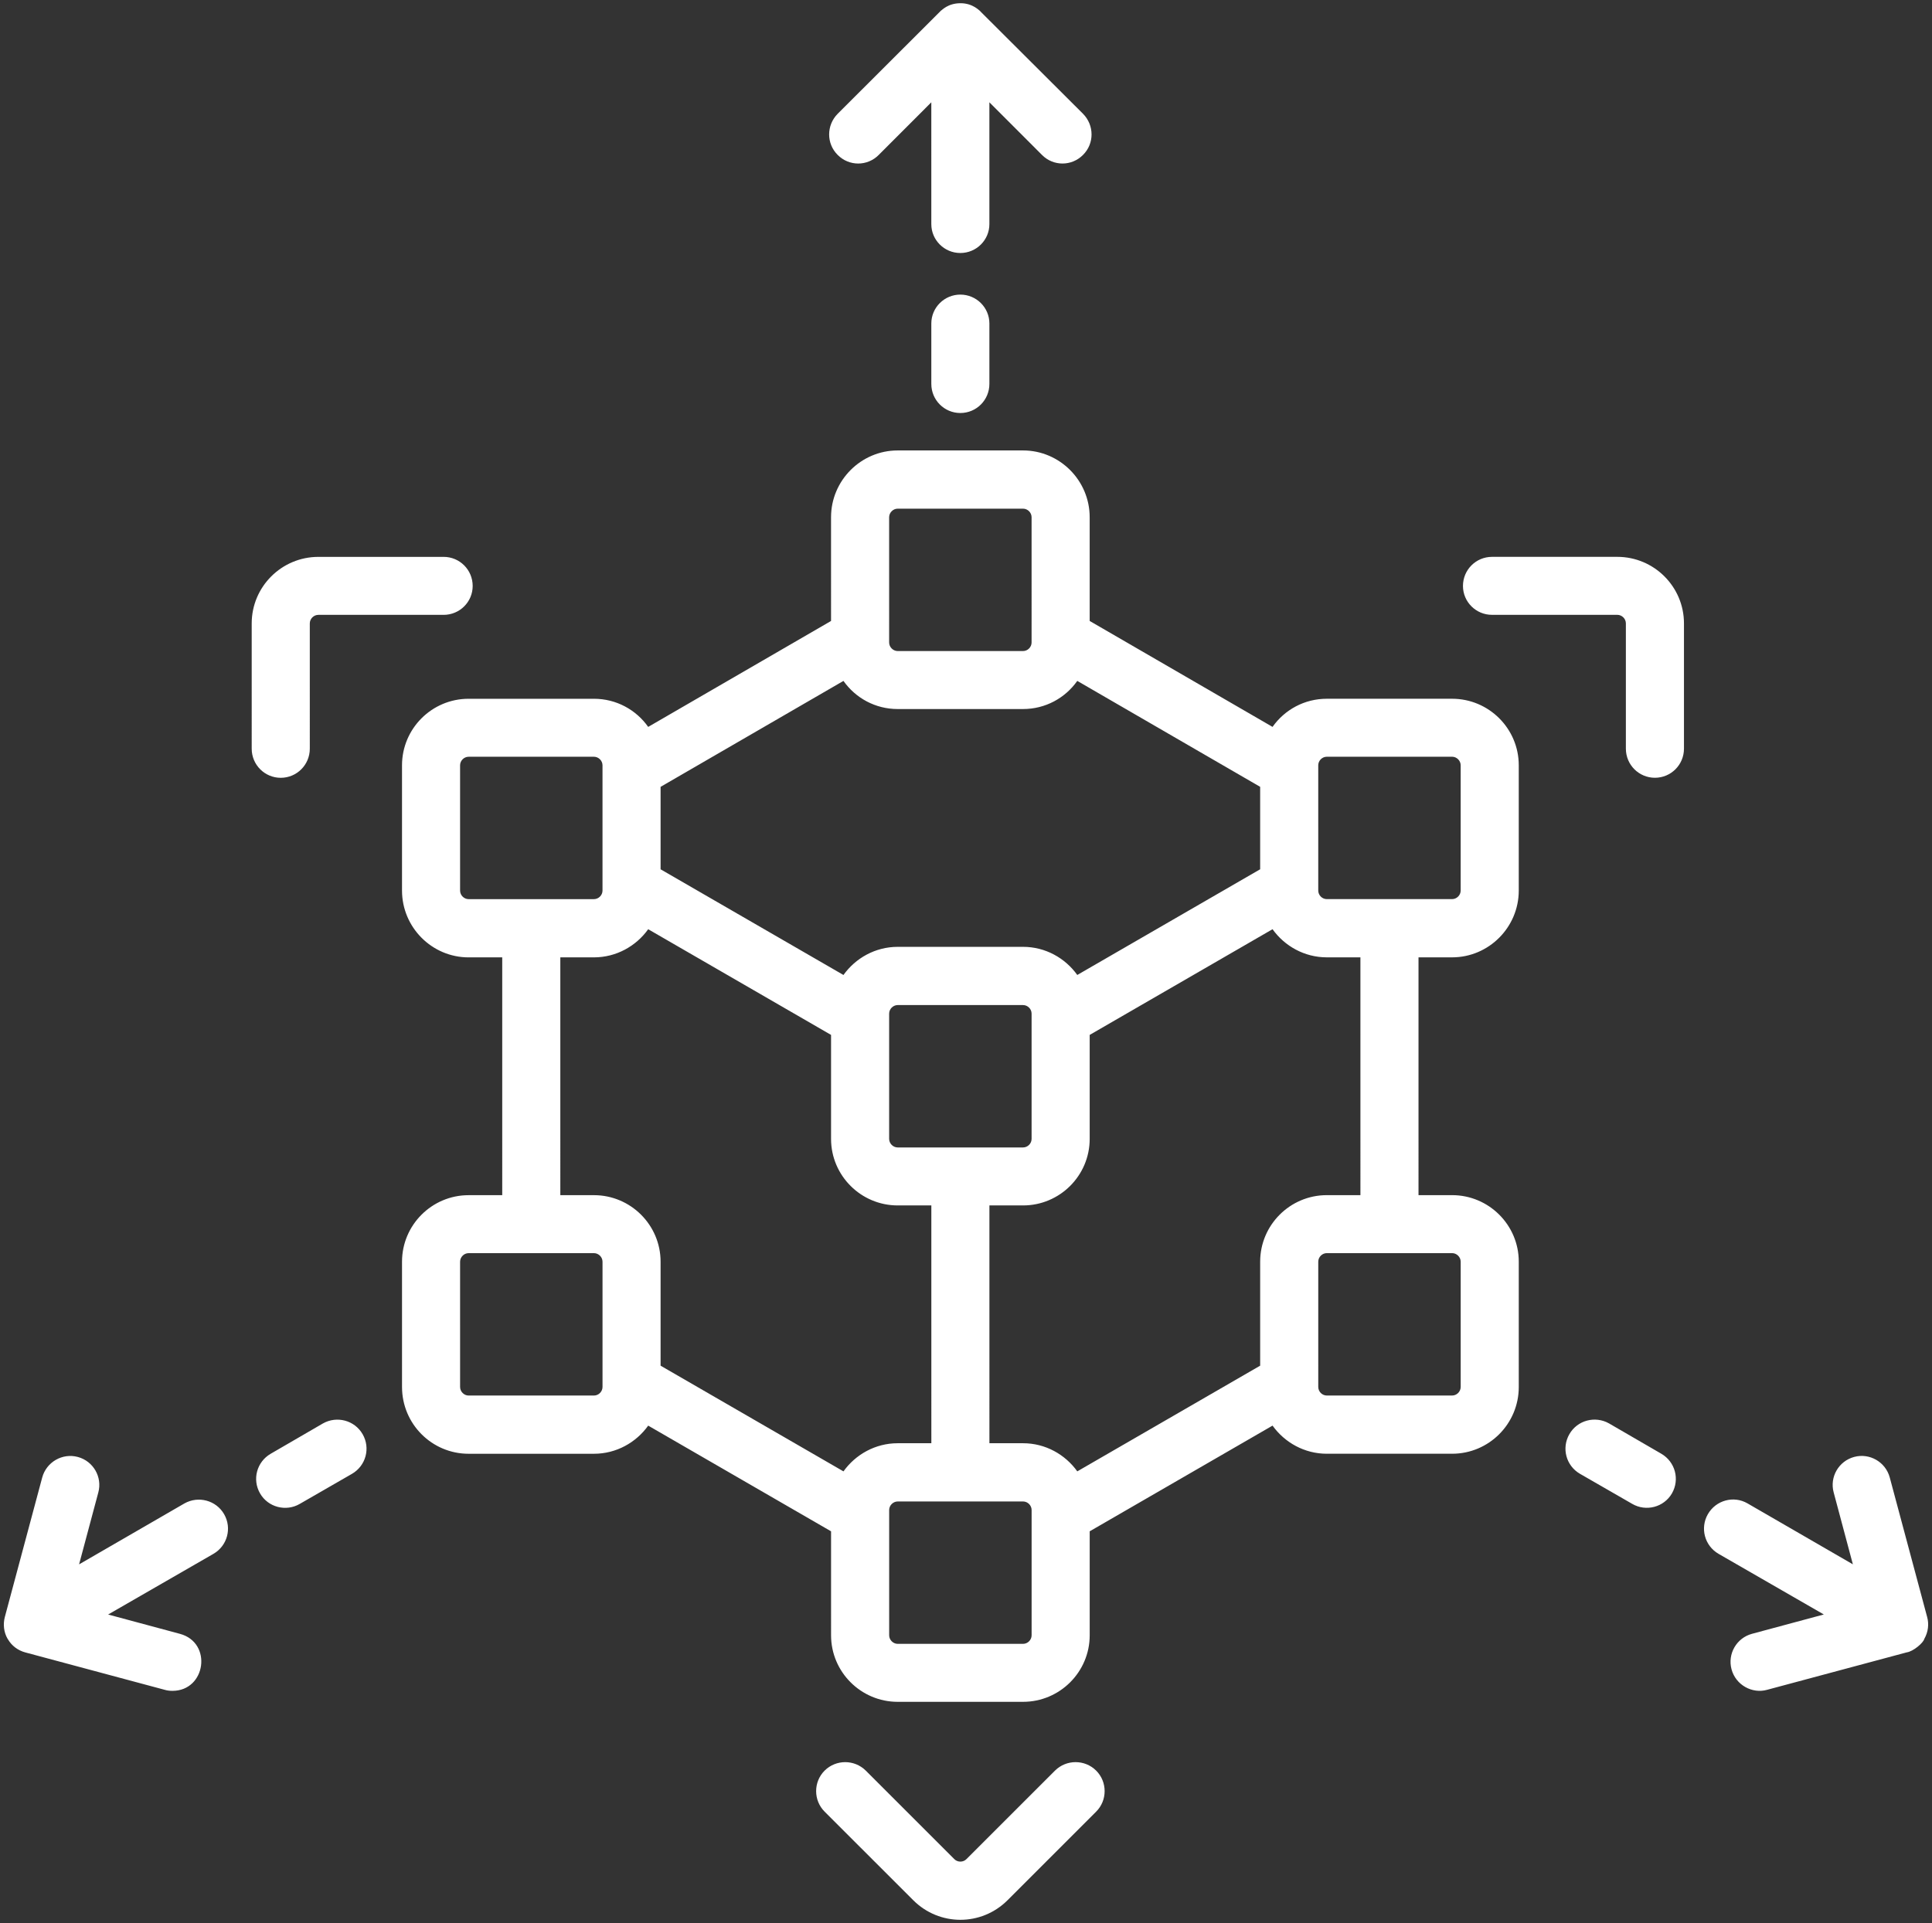 <svg width="456" height="454" viewBox="0 0 456 454" fill="none" xmlns="http://www.w3.org/2000/svg">
<rect x="0" y="0" width="456" height="454" fill="#333333" stroke="none"/>
<path fill-rule="evenodd" clip-rule="evenodd" d="M258.711 418.008C261.391 420.665 261.391 425.054 258.711 427.711L237.803 448.62C231.631 454.774 221.731 454.784 215.554 448.621L194.639 427.713C191.959 425.056 191.959 420.667 194.639 418.01C197.319 415.353 201.657 415.353 204.337 418.01L225.246 438.918C226.014 439.695 227.341 439.694 228.099 438.918L249.013 418.009C251.694 415.351 256.037 415.351 258.711 418.008ZM59.409 176.755L59.408 147.182C59.408 138.518 66.466 131.472 75.141 131.471L104.708 131.47C108.503 131.47 111.564 134.531 111.564 138.343C111.564 142.097 108.503 145.159 104.708 145.159L75.141 145.16C74.038 145.16 73.12 146.084 73.12 147.182L73.121 176.755C73.121 180.567 70.048 183.628 66.265 183.628C62.482 183.628 59.409 180.567 59.409 176.755ZM397.458 147.174L397.459 176.747C397.459 180.559 394.387 183.62 390.603 183.62C386.82 183.62 383.747 180.559 383.747 176.747L383.746 147.174C383.746 146.077 382.822 145.153 381.724 145.153L352.146 145.154C348.363 145.154 345.296 142.093 345.295 138.339C345.295 134.527 348.362 131.466 352.145 131.466L381.723 131.465C390.4 131.464 397.458 138.51 397.458 147.174ZM454.178 386.929H454.172C453.999 387.807 451.599 389.897 450.014 390.106L417.069 398.944C413.583 399.923 409.686 397.837 408.682 394.092C407.706 390.453 409.872 386.699 413.522 385.717L430.468 381.154L405.608 366.831C402.339 364.925 401.212 360.766 403.101 357.474C404.995 354.182 409.189 353.026 412.464 354.933L437.324 369.314L432.79 352.333C431.808 348.694 433.98 344.94 437.636 343.958C441.292 342.976 445.052 345.171 446.028 348.809L454.849 381.731C455.315 383.406 455.125 385.254 454.178 386.929ZM394.622 352.564C392.714 355.86 388.486 356.929 385.254 355.048L372.911 347.944C369.63 346.038 368.515 341.88 370.41 338.587C372.299 335.295 376.486 334.197 379.767 336.045L392.11 343.207C395.39 345.113 396.51 349.272 394.622 352.564ZM52.899 357.482C54.788 360.774 53.662 364.933 50.381 366.839L25.522 381.164L42.469 385.727C50.193 387.804 48.611 399.184 40.702 399.185C40.113 399.185 39.518 399.127 38.923 398.954L5.989 390.118C4.257 389.659 2.767 388.559 1.865 386.999H1.836C1.836 386.999 1.836 386.999 1.83 386.941C1.819 386.941 1.813 386.941 1.801 386.941V386.883H1.784C0.888 385.35 0.69 383.45 1.143 381.742L9.962 348.819C10.944 345.18 14.71 342.985 18.366 343.967C22.022 344.949 24.188 348.703 23.206 352.342L18.667 369.323L43.526 354.941C46.811 353.092 51.004 354.19 52.899 357.482ZM85.59 338.594C87.485 341.886 86.358 346.045 83.078 347.951L70.741 355.056C67.507 356.938 63.272 355.864 61.378 352.573C59.478 349.281 60.604 345.122 63.885 343.216L76.222 336.054C79.502 334.205 83.695 335.302 85.59 338.594ZM233.521 76.366V90.632C233.521 94.444 230.454 97.505 226.665 97.506C222.882 97.506 219.815 94.445 219.815 90.633V76.367C219.815 72.613 222.882 69.551 226.665 69.551C230.453 69.551 233.52 72.612 233.521 76.366ZM197.709 36.571C195.029 33.914 195.029 29.582 197.709 26.868L221.823 2.782C221.915 2.666 222.002 2.609 222.106 2.493C222.271 2.493 223.644 0.76 226.715 0.76C229.696 0.76 231.216 2.608 231.353 2.608L231.365 2.666L255.624 26.866C258.304 29.581 258.304 33.912 255.624 36.569C252.944 39.284 248.6 39.284 245.926 36.569L233.519 24.151L233.52 52.915C233.52 56.669 230.453 59.731 226.664 59.731C222.881 59.731 219.814 56.67 219.814 52.916L219.813 24.152L207.407 36.57C204.727 39.286 200.389 39.286 197.709 36.571ZM344.755 210.248C344.755 211.345 343.825 212.269 342.734 212.269L313.156 212.27C312.059 212.27 311.14 211.346 311.14 210.249L311.139 180.676C311.139 179.579 312.057 178.655 313.155 178.655L342.733 178.654C343.825 178.654 344.755 179.578 344.755 180.675V210.248ZM321.093 282.158H313.157C304.487 282.158 297.43 289.205 297.43 297.869L297.431 322.416L254.268 347.369C251.414 343.384 246.747 340.727 241.463 340.727H233.527L233.526 284.586H241.462C250.137 284.586 257.195 277.539 257.195 268.875L257.194 244.327L300.351 219.374C303.204 223.359 307.877 226.016 313.156 226.016H321.092L321.093 282.158ZM344.758 297.868C344.758 296.77 343.828 295.847 342.736 295.847L313.158 295.848C312.06 295.848 311.142 296.772 311.142 297.87L311.143 327.442C311.143 328.54 312.061 329.464 313.159 329.464L342.737 329.463C343.829 329.463 344.758 328.539 344.758 327.441V297.868ZM243.486 386.068C243.486 387.166 242.562 388.09 241.465 388.09L211.887 388.091C210.801 388.091 209.866 387.167 209.866 386.07L209.865 356.498C209.865 355.4 210.8 354.476 211.886 354.476L241.464 354.475C242.562 354.475 243.486 355.399 243.486 356.497V386.068ZM142.21 327.445C142.21 328.543 141.28 329.467 140.188 329.467L110.604 329.468C109.518 329.468 108.594 328.544 108.594 327.446L108.593 297.874C108.593 296.776 109.517 295.852 110.603 295.852L140.187 295.851C141.279 295.851 142.209 296.775 142.209 297.872L142.21 327.445ZM132.25 226.021L132.251 282.162H140.187C148.857 282.162 155.915 289.208 155.915 297.872L155.916 322.419L199.08 347.37C201.933 343.385 206.6 340.728 211.885 340.727H219.821L219.82 284.586H211.884C203.209 284.586 196.151 277.54 196.15 268.876L196.149 244.328L152.991 219.377C150.138 223.362 145.465 226.019 140.186 226.02L132.25 226.021ZM108.592 210.254C108.592 211.351 109.516 212.275 110.602 212.275L140.186 212.274C141.278 212.274 142.208 211.35 142.208 210.253L142.207 180.68C142.207 179.583 141.277 178.659 140.185 178.659L110.601 178.66C109.515 178.66 108.591 179.584 108.591 180.681L108.592 210.254ZM209.858 122.111C209.858 121.014 210.793 120.09 211.879 120.09L241.457 120.089C242.555 120.089 243.479 121.013 243.479 122.11L243.48 151.683C243.48 152.78 242.556 153.704 241.459 153.704L211.881 153.705C210.795 153.705 209.86 152.781 209.86 151.684L209.858 122.111ZM211.883 270.898L241.461 270.897C242.559 270.897 243.482 269.973 243.482 268.875L243.481 239.302C243.481 238.205 242.557 237.281 241.459 237.281L211.881 237.282C210.795 237.282 209.86 238.206 209.86 239.304L209.861 268.877C209.861 269.974 210.797 270.898 211.883 270.898ZM254.265 230.177L297.428 205.224V185.759L254.264 160.751C251.411 164.794 246.744 167.393 241.459 167.394L211.881 167.395C206.596 167.395 201.929 164.796 199.076 160.753L155.914 185.764V205.229L199.078 230.18C201.931 226.195 206.598 223.538 211.883 223.537L241.461 223.536C246.745 223.535 251.412 226.192 254.265 230.177ZM342.733 164.965L313.155 164.966C307.876 164.966 303.203 167.565 300.35 171.609L257.192 146.6L257.191 122.11C257.191 113.446 250.132 106.342 241.457 106.342L211.879 106.343C203.204 106.343 196.146 113.448 196.146 122.111L196.147 146.601L152.99 171.612C150.137 167.569 145.464 164.97 140.185 164.97L110.601 164.971C101.932 164.971 94.885 172.018 94.885 180.682L94.886 210.255C94.886 218.919 101.933 226.023 110.602 226.023H118.538L118.539 282.164H110.603C101.934 282.164 94.887 289.211 94.887 297.875L94.888 327.447C94.888 336.169 101.935 343.215 110.604 343.215L140.188 343.214C145.467 343.214 150.14 340.557 152.993 336.571L196.151 361.522L196.152 386.069C196.152 394.733 203.211 401.779 211.886 401.779L241.464 401.778C250.139 401.778 257.197 394.731 257.197 386.067L257.196 361.52L300.353 336.567C303.206 340.552 307.879 343.209 313.158 343.209L342.736 343.208C351.411 343.208 358.469 336.161 358.469 327.439L358.468 297.867C358.468 289.203 351.409 282.157 342.734 282.157H334.804L334.803 226.016H342.733C351.408 226.016 358.466 218.911 358.466 210.248L358.465 180.675C358.466 172.011 351.408 164.965 342.733 164.965Z" fill="white"/>
</svg>
